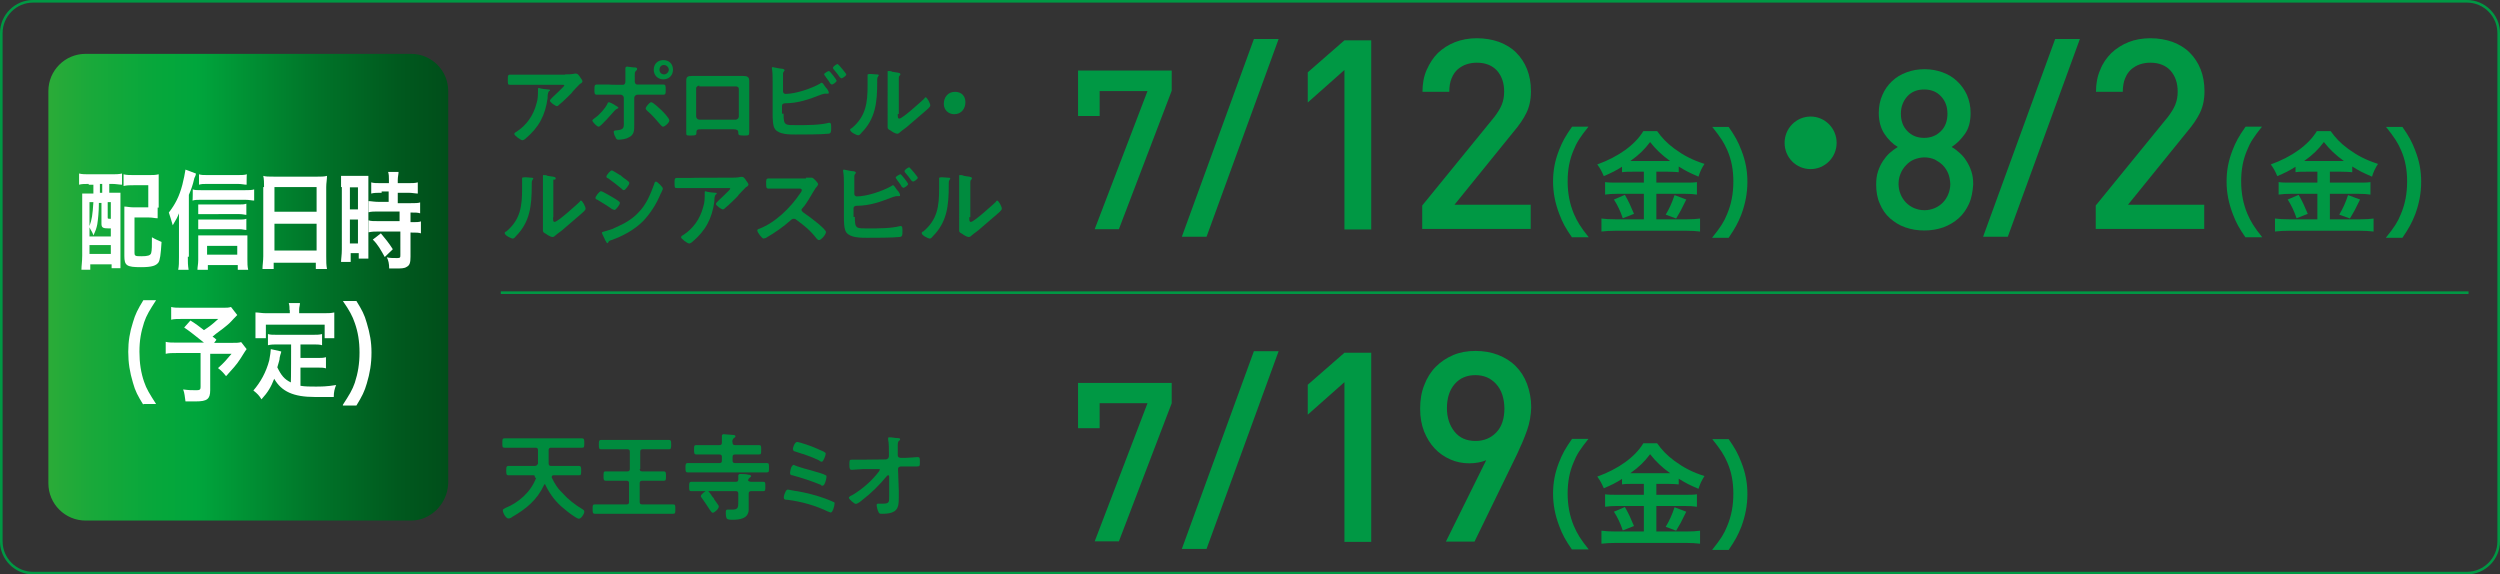 <?xml version="1.0" encoding="utf-8"?>
<!-- Generator: Adobe Illustrator 27.9.4, SVG Export Plug-In . SVG Version: 9.03 Build 54784)  -->
<svg version="1.1" id="レイヤー_1" xmlns="http://www.w3.org/2000/svg" xmlns:xlink="http://www.w3.org/1999/xlink" x="0px"
	 y="0px" viewBox="0 0 961 220.8" style="enable-background:new 0 0 961 220.8;" xml:space="preserve">
<rect x="0" y="0" width="961" height="220.8" fill="#333333" stroke="none"/>
<style type="text/css">
	.st0{fill:url(#SVGID_1_);}
	.st1{fill:#FFFFFF;}
	.st2{fill:#008B3E;}
	.st3{fill:none;stroke:#009844;stroke-miterlimit:10;}
	.st4{fill:#009844;}
</style>
<g>
	
		<linearGradient id="SVGID_1_" gradientUnits="userSpaceOnUse" x1="18.509" y1="111.389" x2="172.078" y2="111.389" gradientTransform="matrix(1 0 0 -1 0 221.777)">
		<stop  offset="0" style="stop-color:#2BAB38"/>
		<stop  offset="0.111" style="stop-color:#19A93A"/>
		<stop  offset="0.263" style="stop-color:#07A73B"/>
		<stop  offset="0.37" style="stop-color:#00A63C"/>
		<stop  offset="0.389" style="stop-color:#00A33B"/>
		<stop  offset="0.665" style="stop-color:#007529"/>
		<stop  offset="0.877" style="stop-color:#00591E"/>
		<stop  offset="1" style="stop-color:#004E1A"/>
	</linearGradient>
	<path class="st0" d="M158,200.1H32.9c-7.9,0-14.3-6.4-14.3-14.3V35c0-7.9,6.4-14.3,14.3-14.3H158c7.9,0,14.3,6.4,14.3,14.3v150.8
		C172,193.7,165.6,200.1,158,200.1z"/>
</g>
<g>
	<g>
		<path class="st1" d="M34.1,70.7c-1.5,0-2.7,0-3.7,0.3v-4.3c1.2,0.3,2.4,0.3,4,0.3h8.5c1.5,0,2.7,0,4-0.3V71
			c-0.9,0-2.4-0.3-3.7-0.3H42v3.4h0.6c1.8,0,2.4,0,3.7,0c0,1.2,0,2.7,0,4.6v19.8c0,2.1,0,3.4,0,4.6h-3.4v-1.5h-8.2v2.1h-3.4
			c0-1.5,0.3-3.1,0.3-5.5V79.3c0-2.1,0-3.7,0-4.9c0.9,0,1.8,0,3.7,0h0.6V71h-1.8V70.7z M34.4,90.9h8.2v-3.1c-0.3,0-0.6,0-0.9,0
			c-2.1,0-2.7-0.3-2.7-1.8V78H38v0.6c0,2.4-0.3,5.8-0.6,7.6c-0.3,1.5-0.6,2.4-1.5,4.3c-0.3-1.2-0.9-1.8-1.5-3.1V90.9z M34.4,86.9
			c0.9-2.4,1.2-4.3,1.5-9.2h-1.5V86.9z M34.4,97.6h8.2v-3.4h-8.2V97.6z M38.4,74.1h0.9v-3.4h-0.9V74.1z M41.4,83.5
			c0,0.6,0,0.6,1.2,0.6v-6.4h-1.2V83.5z M60.6,79.9c0,1.8,0,2.7,0,4c-1.2,0-1.8-0.3-3.4-0.3h-5.5V97c0,0.6,0,0.9,0.3,1.2
			c0.3,0.3,1.2,0.3,2.4,0.3c2.4,0,3.4-0.3,3.7-1.2c0.3-0.9,0.3-3.1,0.3-6.1c1.5,0.9,2.4,1.2,3.7,1.8c-0.3,4.9-0.6,7-1.2,7.9
			c-0.9,1.2-2.4,1.8-6.7,1.8c-5.5,0-6.4-0.6-6.4-4.3v-15c0-1.8,0-2.7,0-4c0.9,0,2.1,0.3,3.4,0.3H57v-8.5h-5.5c-1.8,0-2.7,0-4,0.3V67
			c1.2,0.3,2.4,0.3,4,0.3h5.8c1.5,0,2.4,0,3.7-0.3c0,1.5,0,2.1,0,4.3v8.5H60.6z"/>
		<path class="st1" d="M72.2,98.8c0,1.8,0,3.1,0.3,4.9h-4c0.3-1.5,0.3-2.7,0.3-4.9V86.6c0-1.2,0-1.5,0-4.6c-0.6,1.5-0.9,2.1-2.4,4.6
			c-0.6-2.1-0.9-3.1-1.5-4.9c2.4-3.1,4-6.1,5.2-10.7c0.6-2.4,0.9-4,1.2-5.8l4,1.5c0,0.6-0.3,1.2-0.6,1.8c-0.6,2.7-1.2,4.3-2.1,6.4
			v23.8H72.2z M74.1,72.8c0.9,0.3,1.5,0.3,3.1,0.3h17.1c1.5,0,2.4,0,3.4-0.3v4.3c-0.9,0-1.8-0.3-3.4-0.3H77.1c-1.2,0-2.1,0-3.1,0.3
			C74.1,77.1,74.1,72.8,74.1,72.8z M79.6,103.7h-3.7c0-1.2,0.3-2.1,0.3-3.7v-5.8c0-1.2,0-2.4,0-3.7c0.9,0,1.5,0,2.7,0h13.1
			c1.2,0,2.4,0,3.1,0c0,0.9,0,2.1,0,3.7v5.5c0,1.5,0,2.7,0.3,4h-4v-1.8H79.9v1.8H79.6z M94.8,82.6c-0.6,0-1.5-0.3-2.7-0.3H78.6
			c-1.2,0-1.5,0-2.4,0v-3.7c0.6,0,1.2,0,2.4,0h13.4c1.2,0,1.8,0,2.7-0.3V82.6z M94.8,88.4c-0.9,0-1.5-0.3-2.7-0.3H78.6
			c-1.2,0-1.8,0-2.4,0v-3.7c0.6,0,1.2,0,2.4,0h13.4c1.2,0,1.8,0,2.7-0.3V88.4z M94.8,71c-0.9,0-1.8-0.3-3.4-0.3H79.6
			c-1.5,0-2.1,0-3.1,0.3v-4c0.9,0.3,1.8,0.3,3.4,0.3h11.3c1.5,0,2.7,0,3.7-0.3C94.8,67,94.8,71,94.8,71z M91.2,97.9v-3.4H79.6v3.4
			H91.2z"/>
		<path class="st1" d="M101.5,71.9c0-1.5,0-3.1-0.3-4.3c0.9,0.3,2.1,0.3,4,0.3H122c1.5,0,2.7,0,3.7-0.3c0,1.5-0.3,2.7-0.3,4.3v26.6
			c0,2.1,0,3.4,0.3,4.9h-4.3v-2.4h-16.2v2.4h-4.3c0-1.5,0.3-3.1,0.3-4.9V71.9H101.5z M105.5,81.4h16.2v-9.5h-16.2V81.4z M105.5,96.3
			h16.2V86h-16.2V96.3z"/>
		<path class="st1" d="M131.1,71.9c0-1.8,0-3.1,0-4.3c0.9,0,1.5,0,3.1,0h4.3c1.5,0,2.1,0,3.1,0c0,0.9,0,1.8,0,4v23.5
			c0,2.1,0,3.4,0,4.3h-3.7v-2.1h-3.1v3.4h-3.7c0-1.2,0.3-2.7,0.3-4.9V71.9H131.1z M134.5,80.5h3.1v-8.5h-3.1V80.5z M134.5,93.6h3.1
			v-9.2h-3.1V93.6z M146.4,74.1c-1.2,0-2.7,0-3.7,0.3v-4.3c0.9,0.3,2.1,0.3,3.7,0.3h3.1v-1.2c0-1.2,0-2.1-0.3-3.1h4
			c0,0.9-0.3,1.8-0.3,3.1v1.2h4c1.5,0,2.7,0,3.7-0.3v4.3c-0.9,0-2.1-0.3-3.7-0.3h-4v4h4.9c1.5,0,3.1,0,3.7-0.3V82
			c-0.9-0.3-1.8-0.3-3.4-0.3h-0.3v3.7h0.6c1.5,0,2.7,0,3.4-0.3v4.6c-0.9-0.3-1.8-0.3-3.4-0.3h-0.6v9.2c0,2.4-0.3,3.4-1.5,4
			c-0.9,0.6-2.1,0.6-4,0.6c-0.3,0-0.3,0-2.7,0c0-1.8-0.3-3.1-0.9-4.3c0.9,0.3,2.7,0.3,4,0.3c1.2,0,1.2-0.3,1.2-1.2V89h-8.5
			c-1.2,0-2.4,0-3.7,0.3v-4.6c0.9,0.3,1.8,0.3,3.7,0.3h8.2v-3.7h-8.2c-1.5,0-2.7,0-3.7,0.3v-4.3c0.9,0,2.1,0.3,4,0.3h3.7v-4h-2.7
			V74.1z M147.9,98.8c-1.5-2.7-2.7-4.9-4.6-6.7l3.1-2.4c1.5,1.8,3.1,3.7,4.6,6.1L147.9,98.8z"/>
		<path class="st1" d="M55.1,155.6c-2.1-3.4-3.1-5.2-4-8.5c-1.2-4-1.8-7.6-1.8-11.9c0-4,0.6-7.6,1.8-11.3c0.9-3.1,1.8-4.9,4-8.5H60
			c-2.4,3.7-3.7,5.8-4.6,8.5c-1.2,3.7-1.8,7-1.8,11.3s0.6,8.2,1.8,11.6c0.9,2.7,2.1,4.6,4.6,8.5h-4.9V155.6z"/>
		<path class="st1" d="M91.2,121.1c-2.4,2.4-2.4,2.7-4,4c-2.1,1.8-3.7,2.7-5.5,4.3c0.9,0.6,0.9,0.6,1.5,1.2l-0.9,1.2h6.4
			c2.1,0,3.1,0,4-0.3l2.1,2.7c0,0-0.9,1.2-2.4,3.7c-1.5,2.4-3.1,4-5.5,6.7c-1.2-1.5-1.8-2.1-3.1-3.1c2.4-2.1,3.4-3.4,5.2-5.5h-8.2
			v14c0,3.4-1.2,4.3-5.5,4.3c-1.2,0-2.7,0-4,0c-0.3-1.8-0.3-3.1-0.9-4.6c2.1,0.3,3.4,0.3,5.2,0.3c1.2,0,1.5-0.3,1.5-1.2v-13.1H68
			c-1.8,0-3.1,0-4.3,0.3v-4.6c1.2,0.3,2.4,0.3,4.6,0.3h10.1c-3.1-2.4-4.9-4-7.6-5.8l2.4-2.7c2.4,1.5,3.1,2.1,5.2,3.7
			c1.8-1.2,2.4-1.5,5.5-4.3H70.1c-2.1,0-3.1,0-4.3,0.3V118c1.2,0.3,2.1,0.3,4.3,0.3h15.6c1.5,0,2.1,0,3.1-0.3L91.2,121.1z"/>
		<path class="st1" d="M111.9,132.4h-5.2c-1.5,0-2.4,0-3.7,0.3v-4.3c0.9,0.3,1.8,0.3,3.7,0.3h13.4c1.5,0,2.7,0,3.7-0.3v4.3
			c-0.9-0.3-2.1-0.3-3.7-0.3h-4.6v5.2h6.4c1.5,0,2.4,0,3.4-0.3v4.3c-0.9-0.3-1.8-0.3-3.4-0.3h-6.4v7c1.8,0.3,3.7,0.3,5.8,0.3
			c2.1,0,4.3,0,7.9-0.6c-0.6,1.5-0.9,2.7-0.9,4.6c-2.7,0-4.9,0-7.3,0c-8.2,0-12.8-2.1-15.6-7c-1.2,3.1-2.4,5.2-4.9,7.9
			c-0.9-1.5-1.5-2.1-3.1-3.4c2.7-3.1,4.9-7,6.1-11.6c0.3-1.5,0.6-3.7,0.6-4.3l4,0.9c0,0.6-0.3,0.9-0.6,2.4c0,0.9-0.3,1.5-0.9,3.7
			c1.5,3.1,2.7,4.6,5.2,5.8C111.9,147,111.9,132.4,111.9,132.4z M111.3,119.2c0-0.9,0-1.8-0.3-2.7h4.3c0,0.9-0.3,1.5-0.3,2.4v1.5
			h9.5c1.5,0,2.7,0,4-0.3c0,0.9,0,1.8,0,3.1v3.4c0,1.2,0,2.1,0,3.4h-3.7v-5.2h-22.6v5.2h-4c0-0.9,0-1.8,0-3.4v-3.4
			c0-1.2,0-2.1,0-3.1c1.2,0,2.4,0.3,4,0.3h9.2V119.2z"/>
		<path class="st1" d="M131.8,155.6c2.4-3.7,3.7-5.8,4.6-8.5c1.2-3.7,1.8-7.3,1.8-11.6s-0.6-7.9-1.8-11.3c-0.9-2.7-2.1-4.9-4.6-8.5
			h5.2c2.1,3.4,3.1,5.2,4,8.5c1.2,4,1.8,7.3,1.8,11.3c0,4.3-0.6,7.9-1.8,11.9c-0.9,3.1-1.8,4.9-4,8.5h-5.2V155.6z"/>
	</g>
</g>
<g>
	<g>
		<g>
			<path class="st2" d="M217.2,28.6c1.2,0,2.4,0,3.7-0.3c0,0,0.3,0,0.6,0c0.6,0,0.9,0.6,1.2,0.9c0.3,0.6,1.2,1.5,1.2,2.1
				c0,0.3-0.6,0.9-0.9,0.9c-0.3,0.3-3.1,3.1-3.4,3.7c-1.2,1.2-3.1,3.1-4.6,4.3c-0.3,0.3-0.6,0.6-0.9,0.6c-0.6,0-2.7-1.5-2.7-2.1
				c0-0.3,0.6-0.9,0.9-1.2c0.6-0.6,4.6-4.3,4.6-4.6c0-0.3-0.3-0.3-0.6-0.3H201c-1.5,0-3.4,0-4.9,0c-0.9,0-0.9-0.3-0.9-1.8v-0.6
				c0-0.9,0-1.5,0.9-1.5c1.5,0,3.4,0,4.9,0H217.2z M210.8,34.4c0.3,0,0.6,0,0.6,0.3c0,0,0,0.3-0.3,0.3c-0.6,0.6-0.6,1.8-0.6,2.7
				c-0.9,6.7-3.4,11.3-8.5,15.6c-0.3,0.3-0.9,0.6-1.2,0.6c-0.6,0-3.1-1.8-3.1-2.4c0-0.3,0.3-0.6,0.9-0.9c3.7-2.4,6.4-6.1,7.6-10.7
				c0.6-1.8,0.6-3.4,0.6-5.5c0-0.3,0-0.6,0.3-0.6C207.8,34.1,210.2,34.4,210.8,34.4z"/>
			<path class="st2" d="M237.7,41.4c0,0.3-0.3,0.3-0.3,0.3c-0.6,0.3-0.6,0.3-1.2,0.9c-0.9,0.9-5.2,6.1-6.1,6.1
				c-0.6,0-2.4-1.8-2.4-2.4c0-0.3,0.6-0.6,0.9-0.9c1.8-1.2,4-3.7,4.9-5.5c0-0.3,0.3-0.6,0.6-0.6s2.1,0.9,2.4,1.2
				C236.5,40.5,237.7,41.1,237.7,41.4z M239.5,32.6c0.6,0,0.9-0.6,0.9-1.2v-0.6c0-1.5,0-2.7,0-4.3v-0.3c0-0.3,0.3-0.6,0.6-0.6
				c0.6,0,1.8,0.3,2.4,0.3c0.9,0,1.5,0,1.5,0.6c0,0.3,0,0.3-0.3,0.6c-0.6,0.6-0.6,0.6-0.6,2.4v1.8c0,0.9,0.6,1.2,0.9,1.2h5.5
				c1.5,0,3.1,0,4.6,0c0.9,0,0.9,0.6,0.9,2.1c0,1.2,0,1.8-0.9,1.8c-1.5,0-3.1,0-4.6,0H245c-0.6,0-1.2,0.6-1.2,1.2v8.5
				c0,0.6,0,1.5,0,2.1c0,1.8,0,3.7-2.1,4.6c-0.9,0.6-2.7,0.9-4,0.9c-0.6,0-0.9-0.3-1.2-1.2c-0.3-0.3-0.6-1.5-0.6-1.8
				c0-0.6,0.9-0.6,1.2-0.6c3.1-0.3,2.7-1.2,2.7-4v-8.5c0-0.6-0.6-1.2-1.2-1.2H234c-1.5,0-3.1,0-4.6,0c-0.9,0-0.9-0.6-0.9-1.8
				c0-1.5,0-2.1,0.9-2.1c0.9,0,3.1,0,4.6,0C234,32.6,239.5,32.6,239.5,32.6z M254.2,42.3c0.6,0.6,3.1,3.1,3.1,4
				c0,0.9-1.8,2.4-2.4,2.4c-0.3,0-0.6-0.3-0.9-0.6c-1.8-2.1-3.1-3.7-5.2-5.5c-0.3-0.3-0.6-0.6-0.6-0.9c0-0.6,1.5-2.4,2.1-2.4
				C251.1,39.3,253.5,41.7,254.2,42.3z M258.7,26.8c0,2.1-1.5,3.7-3.7,3.7c-2.1,0-3.7-1.5-3.7-3.7s1.5-3.7,3.7-3.7
				C257.2,23.1,258.7,24.6,258.7,26.8z M253.5,26.8c0,1.2,0.9,1.8,1.8,1.8c0.9,0,1.8-0.9,1.8-1.8c0-0.9-0.9-1.8-1.8-1.8
				C254.5,24.9,253.5,25.5,253.5,26.8z"/>
			<path class="st2" d="M282.9,29.2c0.9,0,1.8,0,2.7,0c1.5,0,2.4,0.3,2.4,1.8c0,1.2,0,2.1,0,3.4v12.5c0,1.2,0,2.7,0,4
				c0,1.2-0.3,1.2-2.1,1.2c-2.1,0-2.1-0.3-2.1-1.2c0-0.9-0.6-1.2-1.8-1.2h-12.5c-1.2,0-1.8,0-1.8,1.2c0,0.9,0,1.2-2.1,1.2
				c-1.8,0-1.8,0-1.8-1.2c0-1.2,0-2.4,0-4V34.4c0-1.2,0-2.1,0-3.4c0-1.5,0.6-1.8,2.1-1.8c0.9,0,1.8,0,3.1,0H282.9z M268.8,32.9
				c-0.6,0-1.2,0.6-1.2,0.9v11c0,0.6,0.6,1.2,1.2,1.2h14c0.6,0,1.2-0.6,1.2-1.2V34.1c0-0.6-0.6-0.9-1.2-0.9h-14V32.9z"/>
			<path class="st2" d="M301.2,43.8c0,4.6,0.6,4.3,5.5,4.3c3.7,0,8.5,0,11.9-0.9h0.3c0.6,0,0.6,0.9,0.6,2.1s0,2.1-1.2,2.1
				c-2.4,0.3-9.8,0.3-12.5,0.3c-2.4,0-6.4,0-7.9-2.1c-0.9-1.2-0.9-4.3-0.9-5.8V31.3c0-1.5,0-3.7-0.3-5.2v0c0-0.3,0.3-0.3,0.3-0.3
				c0.3,0,2.7,0.6,3.4,0.6c0.6,0,1.2,0.3,1.2,0.6c0,0.3-0.6,0.6-0.6,1.2c0,0.3,0,0.9,0,1.5v5.5c0,0.6,0.6,0.9,0.9,0.9
				c4,0,10.1-2.1,13.4-4c0,0,0.3-0.3,0.6-0.3c0.3,0,0.9,0.9,1.5,1.8l0.3,0.3c0.3,0.3,0.9,1.2,0.9,1.8c0,0.3-0.3,0.3-0.6,0.3
				c0,0-0.3,0-0.6,0H317c-0.3,0-0.9,0.3-1.2,0.3c-4.6,1.8-8.9,3.4-14,3.4c-0.6,0-1.2,0.3-1.2,0.9v3.1H301.2z M321.6,31
				c0,0.6-1.5,1.5-1.8,1.5s-0.3-0.3-0.6-0.3c-0.6-1.2-1.5-2.1-2.1-3.1c0,0-0.3-0.3-0.3-0.6c0-0.3,1.5-1.2,1.8-1.2
				C318.9,27.1,321.6,30.7,321.6,31z M325.3,28.6c0,0.6-1.5,1.5-1.8,1.5c-0.3,0-0.3-0.3-0.6-0.3c-0.6-0.9-1.5-2.1-2.4-3.1
				c0,0-0.3-0.3-0.3-0.6c0-0.6,1.5-1.5,1.8-1.5C322.5,24.9,325.3,28.3,325.3,28.6z"/>
			<path class="st2" d="M336.9,28.6c0.3,0,0.9,0,0.9,0.3c0,0.3-0.3,0.3-0.3,0.6c-0.3,0.3-0.3,0.9-0.3,1.2v0.9c0,7.6-0.6,14-6.1,19.5
				c-0.3,0.3-0.6,0.9-1.2,0.9s-3.1-1.2-3.1-2.1c0-0.3,0.3-0.6,0.6-0.6c5.5-4.6,6.1-9.8,6.1-16.5c0-1.2,0-2.4,0-3.7v-0.3
				c0-0.3,0.3-0.3,0.6-0.3C334.1,28.3,336,28.6,336.9,28.6z M345.1,43.8c0,1.2,0,1.8,0.6,1.8c1.2,0,8.2-6.4,9.5-7.6
				c0.3-0.3,0.3-0.6,0.6-0.6c0.6,0,1.8,2.4,1.8,3.1s-1.5,1.8-1.8,2.1c-2.1,1.8-4.3,3.7-6.4,5.5c-0.9,0.9-2.4,1.8-3.4,2.7
				c-0.3,0.3-0.6,0.6-1.2,0.6s-2.1-0.9-2.4-1.2c-0.6-0.3-1.2-0.6-1.2-1.2c0-0.3,0-2.7,0-4.3V31.9c0-1.2,0-2.4,0-3.7v-0.6
				c0-0.3,0-0.3,0.3-0.3c0.3,0,1.2,0,1.5,0.3c1.8,0.3,3.1,0.3,3.1,0.9c0,0.3,0,0.3-0.3,0.6c-0.3,0.3-0.3,0.6-0.3,0.9
				c0,0.9,0,2.7,0,3.7v10.1H345.1z"/>
			<path class="st2" d="M371.1,39.3c0,2.4-1.5,4.6-4.3,4.6c-2.1,0-4-1.5-4-4c0-2.4,1.5-4.6,4.3-4.6
				C369.5,35.3,371.1,36.8,371.1,39.3z"/>
			<path class="st2" d="M204.1,68.3c0.3,0,0.9,0,0.9,0.3c0,0.3-0.3,0.3-0.3,0.6c-0.3,0.3-0.3,0.9-0.3,1.2v0.9c0,7.6-0.6,14-6.1,19.5
				c-0.3,0.3-0.6,0.9-1.2,0.9c-0.6,0-3.1-1.2-3.1-2.1c0-0.3,0.3-0.6,0.6-0.6c5.5-4.6,6.1-9.8,6.1-16.5c0-1.2,0-2.4,0-3.7v-0.3
				c0-0.3,0.3-0.3,0.6-0.3C201.7,68,203.5,68.3,204.1,68.3z M212.6,83.5c0,1.2,0,1.8,0.6,1.8c1.2,0,8.2-6.4,9.5-7.6
				c0.3-0.3,0.3-0.6,0.6-0.6c0.6,0,1.8,2.4,1.8,3.1s-1.5,1.8-1.8,2.1c-2.1,1.8-4.3,3.7-6.4,5.5c-0.9,0.9-2.4,1.8-3.4,2.7
				c-0.3,0.3-0.6,0.6-1.2,0.6c-0.6,0-2.1-0.9-2.4-1.2c-0.6-0.3-1.2-0.6-1.2-1.2c0-0.3,0-2.7,0-4.3V71.6c0-1.2,0-2.4,0-3.7v-0.3
				c0-0.3,0-0.3,0.3-0.3c0.3,0,1.2,0,1.5,0.3c1.8,0.3,3.1,0.3,3.1,0.9c0,0.3,0,0.3-0.3,0.6c-0.6-0.3-0.6,0-0.6,0.3
				c0,0.9,0,2.7,0,3.7V83.5z"/>
			<path class="st2" d="M231,73.5c0.6,0,4,2.1,4.6,2.4c0.9,0.6,2.7,1.5,2.7,2.1c0,0.6-1.5,2.7-2.1,2.7c-0.3,0-0.6-0.3-0.9-0.3
				c-2.1-1.5-3.7-2.4-5.8-3.7c-0.3,0-0.6-0.3-0.6-0.6C228.8,75.6,230.4,73.5,231,73.5z M232.2,89c0.9-0.3,3.4-0.9,4.3-1.5
				c3.4-1.5,6.4-3.1,8.9-5.8c3.1-3.1,4.6-7,6.1-11c0-0.3,0.3-0.9,0.6-0.9c0.6,0,2.7,2.1,2.7,2.7c0,0.3-0.3,0.9-0.6,1.5
				c0,0.3-0.3,0.3-0.3,0.6c-1.5,3.7-4,7.6-6.7,10.4c-3.4,3.4-7.9,5.8-12.2,7.3c-0.9,0.3-0.9,0.3-1.2,0.9l-0.3,0.3
				c-0.3,0-0.6-0.9-0.9-1.2c-0.3-0.9-0.9-1.8-1.2-2.7v-0.3C231.6,89.3,231.9,89,232.2,89z M238.9,67.7c0.6,0.6,2.1,1.5,2.7,2.1
				c0.3,0.3,0.3,0.3,0.3,0.6c0,0.6-1.5,2.7-2.1,2.7c-0.3,0-0.6-0.3-0.9-0.6c-1.8-1.5-3.4-2.7-5.2-4c-0.3,0-0.6-0.3-0.6-0.6
				c0-0.6,1.5-2.4,2.1-2.4c0.3,0,2.1,1.2,3.1,1.8C238.6,67.3,238.9,67.7,238.9,67.7z"/>
			<path class="st2" d="M281,68.3c1.2,0,2.4,0,3.7-0.3c0,0,0.3,0,0.6,0c0.6,0,0.9,0.6,1.2,0.9c0.3,0.6,1.2,1.5,1.2,2.1
				c0,0.3-0.6,0.9-0.9,0.9c-0.3,0.3-3.1,3.1-3.4,3.7c-1.2,1.2-3.1,3.1-4.6,4.3c-0.3,0.3-0.6,0.6-0.9,0.6c-0.6,0-2.7-1.5-2.7-2.1
				c0-0.3,0.6-0.9,0.9-1.2c0.6-0.6,4.6-4.3,4.6-4.6c0-0.3,0-0.3-0.3-0.3h-15.3c-1.5,0-3.4,0-4.9,0c-0.9,0-0.9-0.3-0.9-1.8v-0.6
				c0-0.9,0-1.5,0.9-1.5c1.5,0,3.4,0,4.9,0C265.1,68.3,281,68.3,281,68.3z M274.9,74.1c0.3,0,0.6,0,0.6,0.3c0,0,0,0.3-0.3,0.3
				c-0.6,0.6-0.6,1.8-0.6,2.7c-0.9,6.7-3.4,11.3-8.5,15.6c-0.3,0.3-0.9,0.6-1.2,0.6c-0.6,0-3.1-1.8-3.1-2.4c0-0.3,0.3-0.6,0.9-0.9
				c3.7-2.4,6.4-6.1,7.6-10.7c0.6-1.8,0.6-3.4,0.6-5.5c0-0.3,0-0.6,0.3-0.6C271.6,73.8,274.3,74.1,274.9,74.1z"/>
			<path class="st2" d="M309.7,68.3c0.6,0,1.2,0,1.5,0s0.6,0,0.9,0c0.6,0,2.4,2.1,2.4,2.4s-0.3,0.9-0.9,1.5
				c-0.3,0.3-0.3,0.6-0.6,0.9c-1.5,2.4-2.7,4.9-4.6,7c-0.3,0.3-0.3,0.3-0.3,0.6c0,0.3,0.3,0.6,0.6,0.9c1.8,1.2,4.3,3.1,6.1,4.6
				c0.9,0.9,1.8,1.5,2.4,2.4c0,0,0.3,0.3,0.3,0.6c0,0.9-1.8,3.1-2.7,3.1c-0.3,0-0.6-0.3-0.9-0.6c-2.4-3.1-4.6-4.9-7.9-7.3
				c-0.3-0.3-0.6-0.3-0.9-0.3c-0.6,0-0.9,0.3-1.2,0.6c-2.7,2.4-5.8,4.6-8.9,6.4c-0.3,0.3-1.2,0.6-1.5,0.6c-0.6,0-2.4-2.4-2.4-3.1
				c0-0.3,0.3-0.6,0.6-0.6c6.4-2.4,12.2-8.2,15.9-13.7c0.3-0.3,0.6-0.9,0.6-1.2c0-0.6-0.6-0.6-0.9-0.6h-7.3c-1.5,0-3.1,0-4.6,0
				c-0.9,0-0.9-0.6-0.9-2.1c0-1.2,0-1.8,0.9-1.8c1.5,0,3.1,0,4.6,0h9.8V68.3z"/>
			<path class="st2" d="M328.6,83.5c0,4.6,0.6,4.3,5.5,4.3c3.7,0,8.5,0,11.9-0.9h0.3c0.6,0,0.6,0.9,0.6,2.1c0,1.2,0,2.1-1.2,2.1
				c-2.4,0.3-9.8,0.3-12.5,0.3c-2.4,0-6.4,0-7.9-2.1c-0.9-1.2-0.9-4.3-0.9-5.8V71c0-1.5,0-3.7-0.3-5.2v-0.3c0-0.3,0.3-0.3,0.3-0.3
				c0.3,0,2.7,0.6,3.4,0.6s1.2,0.3,1.2,0.6c0,0.3-0.6,0.6-0.6,1.2c0,0.3,0,0.9,0,1.5v5.5c0,0.6,0.6,0.9,0.9,0.9c4,0,10.1-2.1,13.4-4
				c0,0,0.3-0.3,0.6-0.3s0.9,0.9,1.5,1.8l0.3,0.3c0.3,0.3,0.9,1.2,0.9,1.8c0,0.3-0.3,0.3-0.6,0.3c0,0-0.3,0-0.6,0h-0.3
				c-0.3,0-0.9,0.3-1.2,0.3c-4.6,1.8-8.9,3.4-14,3.4c-0.6,0-1.2,0.3-1.2,0.9v3.4H328.6z M349.1,70.7c0,0.6-1.5,1.5-1.8,1.5
				c-0.3,0-0.3-0.3-0.6-0.3c-0.6-1.2-1.5-2.1-2.1-3.1c0,0-0.3-0.3-0.3-0.6s1.5-1.2,1.8-1.2C346.3,66.7,349.1,70.4,349.1,70.7z
				 M352.8,68.3c0,0.6-1.5,1.5-1.8,1.5s-0.3-0.3-0.6-0.3c-0.6-0.9-1.5-2.1-2.4-3.1c0,0-0.3-0.3-0.3-0.6c0-0.6,1.5-1.5,1.8-1.5
				C350,64.6,352.8,68,352.8,68.3z"/>
			<path class="st2" d="M364.4,68.3c0.3,0,0.9,0,0.9,0.3c0,0.3-0.3,0.3-0.3,0.6c-0.3,0.3-0.3,0.9-0.3,1.2v0.9c0,7.6-0.6,14-6.1,19.5
				c-0.3,0.3-0.6,0.9-1.2,0.9c-0.6,0-3.1-1.2-3.1-2.1c0-0.3,0.3-0.6,0.6-0.6c5.5-4.6,6.1-9.8,6.1-16.5c0-1.2,0-2.4,0-3.7v-0.3
				c0-0.3,0.3-0.3,0.6-0.3C361.6,68,363.4,68.3,364.4,68.3z M372.6,83.5c0,1.2,0,1.8,0.6,1.8c1.2,0,8.2-6.4,9.5-7.6
				c0.3-0.3,0.3-0.6,0.6-0.6c0.6,0,1.8,2.4,1.8,3.1s-1.5,1.8-1.8,2.1c-2.1,1.8-4.3,3.7-6.4,5.5c-0.9,0.9-2.4,1.8-3.4,2.7
				c-0.3,0.3-0.6,0.6-1.2,0.6c-0.6,0-2.1-0.9-2.4-1.2c-0.6-0.3-1.2-0.6-1.2-1.2c0-0.3,0-2.7,0-4.3V71.6c0-1.2,0-2.4,0-3.7v-0.3
				c0-0.3,0-0.3,0.3-0.3s1.2,0,1.5,0.3c1.8,0.3,3.1,0.3,3.1,0.9c0,0.3,0,0.3-0.3,0.6c-0.3,0.3-0.3,0.6-0.3,0.9c0,0.9,0,2.7,0,3.7
				v9.8H372.6z"/>
		</g>
	</g>
</g>
<g>
	<g>
		<g>
			<path class="st2" d="M205.6,183.3c0-0.6-0.3-0.6-0.6-0.6h-5.2c-1.5,0-2.7,0-4.3,0c-0.9,0-0.9-0.6-0.9-1.8c0-1.2,0-1.8,0.9-1.8
				c1.5,0,2.7,0,4.3,0h5.8c0.6,0,0.9-0.3,1.2-0.9c0-1.2,0-2.1,0-3.4V173c0-0.6-0.3-0.9-0.9-0.9h-7.3c-1.5,0-3.1,0-4.6,0
				c-0.9,0-0.9-0.3-0.9-1.8c0-1.5,0-1.8,0.9-1.8c1.5,0,3.1,0,4.6,0h20.5c1.5,0,3.1,0,4.6,0c0.9,0,0.9,0.6,0.9,1.8
				c0,1.5,0,1.8-0.9,1.8c-1.5,0-3.1,0-4.6,0h-7.3c-0.6,0-0.9,0.3-0.9,0.9v1.8c0,1.2,0,2.1,0,3.4c0,0.6,0.3,0.9,0.9,0.9h6.4
				c1.5,0,2.7,0,4.3,0c0.9,0,0.9,0.6,0.9,1.8c0,1.5,0,1.8-0.9,1.8c-1.5,0-2.7,0-4.3,0h-5.5c0,0-0.6,0-0.6,0.6v0.3
				c1.2,2.4,2.1,4,4,5.8c2.4,2.7,4.9,4.6,7.9,6.4c0.3,0.3,0.6,0.3,0.6,0.9c0,0.9-1.2,2.7-2.1,2.7c-0.9,0-4.9-3.1-5.5-3.7
				c-3.1-2.4-5.5-5.5-7.3-9.2c0-0.3-0.3-0.3-0.3-0.3c-0.3,0-0.3,0-0.3,0.3c-2.7,5.8-7,9.2-12.2,12.2c-0.3,0.3-0.9,0.6-1.5,0.6
				c-0.9,0-2.1-2.1-2.1-3.1c0-0.6,0.6-0.6,0.9-0.9c5.2-2.1,9.8-6.1,11.9-11.6C205.6,183.6,205.6,183.6,205.6,183.3z"/>
			<path class="st2" d="M245.9,180.3c0,0.6,0.3,0.9,0.9,0.9h4.3c1.2,0,2.7,0,4,0c0.9,0,0.9,0.6,0.9,1.8c0,1.5,0,1.8-0.9,1.8
				c-1.2,0-2.7,0-4,0h-4.3c-0.6,0-0.9,0.3-0.9,0.9v7.3c0,0.6,0.3,0.9,0.9,0.9h7.3c1.5,0,3.1,0,4.6,0c0.9,0,0.9,0.3,0.9,1.8
				c0,1.5,0,1.8-0.9,1.8c-1.5,0-3.1,0-4.6,0h-20.8c-1.5,0-3.1,0-4.6,0c-0.9,0-0.9-0.6-0.9-1.8c0-1.5,0-1.8,0.9-1.8
				c1.5,0,3.1,0,4.6,0h7.6c0.6,0,0.9-0.3,0.9-0.9v-7.3c0-0.6-0.3-0.9-0.9-0.9h-4c-1.2,0-2.7,0-4,0c-0.9,0-0.9-0.6-0.9-1.8
				c0-1.5,0-1.8,0.9-1.8c1.2,0,2.7,0,4,0h4.3c0.6,0,0.9-0.3,0.9-0.9v-6.7c0-0.6-0.3-0.9-0.9-0.9h-5.8c-1.5,0-2.7,0-4.3,0
				c-0.9,0-0.9-0.6-0.9-1.8s0-1.8,0.9-1.8c1.5,0,2.7,0,4.3,0h17.4c1.5,0,2.7,0,4.3,0c0.9,0,0.9,0.6,0.9,1.8s0,1.8-0.9,1.8
				c-1.5,0-2.7,0-4.3,0h-5.8c-0.6,0-0.9,0.3-0.9,0.9v6.7H245.9z"/>
			<path class="st2" d="M281.6,170.2c0,0.6,0.3,0.9,0.9,0.9h4.9c1.5,0,2.7,0,4.3,0c0.9,0,0.9,0.3,0.9,1.8s0,1.8-0.9,1.8
				c-1.5,0-2.7,0-4.3,0h-4.9c-0.6,0-0.9,0.3-0.9,0.9v1.5c0,0.6,0.3,0.9,0.9,0.9h7.6c1.5,0,3.1,0,4.6,0c0.9,0,0.9,0.3,0.9,1.8
				c0,1.5,0,1.8-0.9,1.8c-1.5,0-3.1,0-4.6,0h-21.1c-1.5,0-3.1,0-4.6,0c-0.9,0-0.9-0.6-0.9-1.8c0-1.2,0-1.8,0.9-1.8
				c1.5,0,3.1,0,4.6,0h7.6c0.6,0,0.9-0.3,0.9-0.9v-1.5c0-0.6-0.3-0.9-0.9-0.9h-4.6c-1.5,0-2.7,0-4.3,0c-0.9,0-0.9-0.6-0.9-1.8
				c0-1.5,0-1.8,0.9-1.8c1.5,0,2.7,0,4.3,0h4.6c0.6,0,0.9-0.3,0.9-0.9c0-0.9,0-1.8,0-2.4v-0.3c0-0.3,0.3-0.6,0.6-0.6
				c0.6,0,3.1,0.3,3.7,0.3c0.3,0,0.9,0,0.9,0.6c0,0.3-0.3,0.3-0.6,0.6s-0.6,0.6-0.6,1.5C281.6,169.9,281.6,170.2,281.6,170.2z
				 M288.7,185.2h0.6c1.2,0,2.7,0,4,0c0.9,0,0.9,0.3,0.9,1.8c0,1.5,0,1.8-0.9,1.8c-1.5,0-2.7,0-4,0h-0.6c-0.6,0-0.9,0.3-0.9,0.9v3.4
				c0,0.9,0,1.8,0,2.7c0,3.7-3.7,4-6.4,4c-0.6,0-1.2,0-1.8-0.3s-0.6-1.8-0.6-2.4c0-0.6,0-1.2,0.6-1.2c0.3,0,0.9,0,1.8,0
				c2.4,0,2.4-0.9,2.4-3.1v-3.1c0-0.6-0.3-0.9-0.9-0.9h-13.1c-1.5,0-2.7,0-4,0c-0.9,0-0.9-0.3-0.9-1.8c0-1.2,0-1.8,0.9-1.8
				c1.2,0,2.7,0,4,0h13.1c0.6,0,0.9-0.3,0.9-0.9c0-0.3,0-1.5,0-1.5c0-0.3,0.3-0.6,0.6-0.6c0.9,0,2.4,0,3.4,0.3c0.3,0,0.9,0,0.9,0.6
				c0,0.3-0.3,0.3-0.6,0.6c-0.3,0.3-0.3,0.3-0.6,0.9C287.7,184.9,288,185.2,288.7,185.2z M274,197.1c-0.3,0-0.6-0.3-1.2-1.2
				c-0.9-1.5-2.1-3.1-3.1-4.6c0,0-0.3-0.3-0.3-0.6c0-0.6,1.8-2.1,2.4-2.1c0.6,0,1.5,1.5,2.1,2.4c0.3,0.3,0.6,0.6,0.6,0.9
				c0.6,0.9,1.8,2.4,1.8,2.7C276.4,195.6,274.6,197.1,274,197.1z"/>
			<path class="st2" d="M306.4,188.8c3.4,0.6,7,1.5,10.4,2.7c0.9,0.3,3.1,1.2,3.7,1.5c0.3,0,0.3,0.3,0.3,0.6c0,0.6-0.6,3.4-1.5,3.4
				c-0.3,0-0.6-0.3-0.9-0.3c-4.9-2.4-10.7-4-15.9-4.6c-0.6,0-1.2,0-1.2-0.9c0-0.6,0.3-1.5,0.6-2.1c0.3-0.6,0.6-0.9,0.9-0.9
				C303.3,188.2,305.7,188.8,306.4,188.8z M313.1,181.2c0.9,0.3,3.4,0.9,4.3,1.5c0.3,0,0.3,0.3,0.3,0.6c0,0.6-0.6,3.4-1.5,3.4
				c-0.3,0-0.6,0-0.6-0.3c-3.7-1.5-7.3-2.7-11-3.7c-0.6,0-0.9-0.3-0.9-0.9c0-0.3,0.3-3.1,1.5-3.1
				C305.4,179.1,311.9,180.9,313.1,181.2z M306.4,169.9c0.9,0,6.1,1.8,7.3,2.4c2.7,1.2,3.7,1.5,3.7,2.1c0,0.6-0.9,3.1-1.5,3.1
				c-0.3,0-0.9-0.3-1.2-0.6c-3.1-1.5-6.1-2.4-9.2-3.4c-0.3,0-0.6-0.3-0.6-0.6C304.5,172.7,305.4,169.9,306.4,169.9z"/>
			<path class="st2" d="M340.5,176.6c0.6,0,1.2-0.6,1.2-1.2v-1.2c0-1.5,0-4-0.3-5.2c0,0,0-0.3,0-0.6s0.3-0.3,0.6-0.3
				c0.9,0,2.1,0.3,3.1,0.3c0.9,0,0.9,0.3,0.9,0.6c0,0,0,0.3-0.3,0.3c-0.3,0.3-0.6,0.6-0.6,1.5c0,0.9,0,2.1,0,3.1v1.2
				c0,0.6,0.6,0.9,1.2,0.9h1.8c1.2,0,4.3-0.3,4.6-0.3c0.9,0,0.9,0.3,0.9,2.1c0,1.2,0,1.5-1.2,1.5h-1.8c-0.9,0-1.8,0-2.4,0h-1.8
				c-0.6,0-1.2,0.3-1.2,0.9l0.3,8.5v2.4c0,4-0.3,6.4-6.4,6.4c-0.9,0-1.2,0-1.5-0.9c-0.3-0.6-0.6-1.8-0.6-2.4c0-0.3,0-0.6,0.6-0.6
				c0,0,1.2,0,1.8,0c2.4,0,2.4-0.6,2.4-2.7v-0.9v-6.7c0-0.3,0-0.6-0.3-0.6s-0.3,0-0.6,0.3c-3.1,3.7-5.8,6.4-9.8,9.5
				c-0.6,0.6-1.8,1.2-2.1,1.2c-0.6,0-2.7-1.8-2.7-2.4c0-0.3,0.9-0.9,1.2-0.9c4-2.4,7.6-5.5,10.4-9.2c0-0.3,0.3-0.3,0.3-0.6
				c0-0.3,0-0.3-0.6-0.3H332c-1.2,0-3.7,0.3-4.6,0.3c-0.6,0-0.9-0.3-0.9-1.8c0-1.8,0-2.1,0.9-2.1c0.9,0,1.5,0,2.4,0
				c0.6,0,1.2,0,1.8,0L340.5,176.6z"/>
		</g>
	</g>
</g>
<line class="st3" x1="192.5" y1="112.5" x2="948.9" y2="112.5"/>
<path class="st3" d="M948.3,220.3H12.7c-6.7,0-12.2-5.5-12.2-12.2V12.7C0.5,6,6,0.5,12.7,0.5h935.6c6.7,0,12.2,5.5,12.2,12.2v195.4
	C960.5,214.8,955,220.3,948.3,220.3z"/>
<g>
	<path class="st4" d="M430.1,88.1h-9.3L441.1,35h-18.4v9.6h-8.3V27.1h36v7.8L430.1,88.1z"/>
	<path class="st4" d="M463.8,91h-9.5L482,15h9.5L463.8,91z"/>
	<path class="st4" d="M516.8,88.3V26.9l-14.1,12.5V27.8l14.1-12.3h10.3v72.7H516.8z"/>
	<path class="st4" d="M546.7,88.3V79l27.7-34c1.3-1.7,2.3-3.3,2.9-4.8s0.9-3.1,0.9-5c0-3.3-0.9-5.9-2.7-8c-1.8-2-4.4-3.1-7.8-3.1
		c-1.3,0-2.7,0.2-3.9,0.6c-1.3,0.4-2.4,1.1-3.4,1.9c-1,0.9-1.8,2-2.4,3.5c-0.6,1.4-0.9,3.2-0.9,5.2h-10.3c0-3.1,0.5-5.9,1.6-8.4
		s2.5-4.7,4.3-6.5c1.9-1.8,4.1-3.2,6.6-4.2c2.6-1,5.4-1.5,8.4-1.5c3.1,0,5.9,0.5,8.5,1.4c2.6,1,4.8,2.3,6.6,4.1
		c1.8,1.8,3.2,3.9,4.2,6.4c1,2.5,1.5,5.3,1.5,8.5c0,3.2-0.6,5.9-1.7,8.2c-1.1,2.3-2.8,4.8-5.1,7.5l-22.6,27.9h29.3v9.3H546.7z"/>
	<path class="st4" d="M604.3,91.3c-2.5-3.6-3.6-5.6-4.9-9c-1.6-4.2-2.4-8.2-2.4-12.5c0-4.3,0.7-8,2.3-12.1c1.3-3.3,2.4-5.3,5-9h6.3
		c-3.2,4-4.5,6-5.7,9c-1.6,3.7-2.3,7.6-2.3,12c0,4.6,0.8,8.7,2.4,12.5c1.3,3,2.5,5,5.7,9H604.3z"/>
	<path class="st4" d="M627.7,66c-1.7,0-3,0-4.2,0.2v-2.1c-2.3,1.5-4.2,2.4-7,3.6c-1-2.3-1.4-2.9-2.5-4.5c8.1-2.9,14.5-7.5,17.7-12.8
		h5.3c1.8,2.5,3.6,4.5,6.7,6.8c3.6,2.6,6.8,4.3,11.5,5.8c-1.1,1.7-1.7,3-2.3,4.9c-3.5-1.5-4.9-2.2-7.6-3.9v2.2
		c-1.1-0.1-2.4-0.2-4.2-0.2h-4.4v4.2h10.9c2.3,0,3.5,0,4.7-0.2v4.8c-1.2-0.2-2.7-0.3-4.7-0.3h-10.9v9.8h11.7c2.2,0,3.6-0.1,5.1-0.3
		v5c-1.6-0.2-3.4-0.3-5.2-0.3h-27.3c-2,0-3.7,0.1-5.4,0.3v-5c1.6,0.2,3.1,0.3,5.4,0.3h10.9v-9.8h-10.2c-1.8,0-3.4,0.1-4.7,0.3V70
		c1.3,0.2,2.5,0.2,4.7,0.2h10.2V66H627.7z M624.6,74.9c1.5,2.6,2.2,4.2,3.5,7.3l-4.3,1.7c-0.9-2.7-2-5-3.4-7.2L624.6,74.9z
		 M627.6,61.9H641c0.4,0,0.5,0,1,0c-3.2-2.3-5.5-4.5-7.7-7.3c-2.2,2.9-4.1,4.8-7.6,7.3H627.6z M648.2,76.7c-0.5,1-0.5,1-2.1,4.2
		c-0.2,0.3-0.3,0.6-1.8,3.1l-4-1.5c1.3-2.1,2.4-4.5,3.4-7.5L648.2,76.7z"/>
	<path class="st4" d="M658.2,91.3c3.2-4,4.5-6,5.7-9c1.6-3.8,2.4-7.8,2.4-12.5c0-4.5-0.7-8.3-2.3-12c-1.3-3-2.6-5-5.8-9h6.3
		c2.5,3.6,3.6,5.6,4.9,9c1.6,4.1,2.3,7.8,2.3,12.1c0,4.4-0.8,8.4-2.3,12.5c-1.3,3.3-2.4,5.3-4.9,9H658.2z"/>
	<path class="st4" d="M706,54.9c0,5.6-4.5,10.1-10,10.1c-5.6,0-10-4.5-10-10.1s4.5-10.1,10-10.1C701.5,44.8,706,49.3,706,54.9z"/>
	<path class="st4" d="M756.9,78.3c-1,2.2-2.3,4.1-4,5.6c-1.7,1.5-3.7,2.7-5.9,3.5c-2.3,0.8-4.7,1.2-7.3,1.2c-2.6,0-5-0.4-7.3-1.2
		c-2.3-0.8-4.2-2-5.9-3.5c-1.7-1.5-3-3.4-3.9-5.6c-1-2.2-1.4-4.7-1.4-7.4c0-1.8,0.2-3.5,0.7-5c0.5-1.5,1.1-2.8,1.9-4
		c0.8-1.2,1.6-2.2,2.6-3.1c1-0.9,2-1.6,3.1-2.3c-2-1.2-3.7-2.9-5.1-5c-1.4-2.1-2.2-4.8-2.2-8.1c0-2.6,0.5-4.9,1.4-6.9
		c0.9-2.1,2.1-3.8,3.7-5.3s3.4-2.6,5.6-3.4c2.1-0.8,4.4-1.2,6.9-1.2c2.4,0,4.7,0.4,6.9,1.2c2.2,0.8,4,1.9,5.6,3.4
		c1.6,1.5,2.9,3.3,3.8,5.3c0.9,2.1,1.4,4.4,1.4,6.9c0,3.3-0.7,6-2.2,8.1s-3.2,3.8-5.1,5c1.1,0.6,2.1,1.4,3.1,2.3
		c1,0.9,1.9,1.9,2.6,3.1c0.8,1.2,1.4,2.5,1.9,4c0.5,1.5,0.7,3.1,0.7,5C758.3,73.6,757.9,76.1,756.9,78.3z M748.9,66.7
		c-0.5-1.2-1.2-2.3-2.1-3.2c-0.9-0.9-2-1.6-3.1-2.2c-1.2-0.5-2.5-0.8-3.9-0.8c-1.4,0-2.7,0.3-4,0.8c-1.2,0.5-2.3,1.3-3.1,2.2
		c-0.9,0.9-1.6,2-2.1,3.2c-0.5,1.2-0.8,2.5-0.8,4c0,1.4,0.3,2.8,0.8,4c0.5,1.2,1.2,2.3,2.1,3.2c0.9,0.9,1.9,1.6,3.1,2.1
		c1.2,0.5,2.5,0.8,4,0.8c1.4,0,2.7-0.3,3.9-0.8c1.2-0.5,2.2-1.2,3.1-2.1c0.9-0.9,1.6-2,2.1-3.2c0.5-1.2,0.8-2.6,0.8-4
		C749.6,69.3,749.4,67.9,748.9,66.7z M746.1,37c-1.7-1.8-3.8-2.6-6.5-2.6c-2.7,0-4.8,0.9-6.4,2.6c-1.6,1.8-2.5,4-2.5,6.7
		c0,2.7,0.8,5,2.5,6.7c1.6,1.7,3.8,2.6,6.4,2.6c2.7,0,4.8-0.9,6.5-2.6c1.7-1.7,2.5-3.9,2.5-6.7C748.6,41,747.8,38.8,746.1,37z"/>
	<path class="st4" d="M771.8,91h-9.5L790,15h9.5L771.8,91z"/>
	<path class="st4" d="M805.6,88.3V79l27.7-34c1.3-1.7,2.3-3.3,2.9-4.8c0.6-1.5,0.9-3.1,0.9-5c0-3.3-0.9-5.9-2.7-8
		c-1.8-2-4.4-3.1-7.8-3.1c-1.4,0-2.7,0.2-3.9,0.6c-1.3,0.4-2.4,1.1-3.4,1.9c-1,0.9-1.8,2-2.4,3.5c-0.6,1.4-0.9,3.2-0.9,5.2h-10.3
		c0-3.1,0.5-5.9,1.6-8.4c1-2.6,2.5-4.7,4.3-6.5c1.9-1.8,4.1-3.2,6.6-4.2s5.4-1.5,8.4-1.5c3.1,0,5.9,0.5,8.5,1.4
		c2.6,1,4.8,2.3,6.6,4.1c1.8,1.8,3.2,3.9,4.2,6.4c1,2.5,1.5,5.3,1.5,8.5c0,3.2-0.6,5.9-1.7,8.2c-1.1,2.3-2.8,4.8-5.1,7.5l-22.6,27.9
		h29.3v9.3H805.6z"/>
	<path class="st4" d="M863.2,91.3c-2.5-3.6-3.6-5.6-4.9-9c-1.6-4.2-2.4-8.2-2.4-12.5c0-4.3,0.7-8,2.3-12.1c1.3-3.3,2.4-5.3,5-9h6.3
		c-3.2,4-4.5,6-5.7,9c-1.6,3.7-2.3,7.6-2.3,12c0,4.6,0.8,8.7,2.4,12.5c1.3,3,2.5,5,5.7,9H863.2z"/>
	<path class="st4" d="M886.6,66c-1.7,0-3,0-4.2,0.2v-2.1c-2.3,1.5-4.2,2.4-7,3.6c-1-2.3-1.4-2.9-2.5-4.5c8.1-2.9,14.5-7.5,17.7-12.8
		h5.3c1.8,2.5,3.6,4.5,6.7,6.8c3.6,2.6,6.8,4.3,11.5,5.8c-1.1,1.7-1.7,3-2.3,4.9c-3.5-1.5-4.9-2.2-7.6-3.9v2.2
		c-1.1-0.1-2.4-0.2-4.2-0.2h-4.4v4.2h10.9c2.3,0,3.5,0,4.7-0.2v4.8c-1.2-0.2-2.7-0.3-4.7-0.3h-10.9v9.8h11.7c2.2,0,3.6-0.1,5.1-0.3
		v5c-1.6-0.2-3.4-0.3-5.2-0.3h-27.3c-2,0-3.7,0.1-5.4,0.3v-5c1.6,0.2,3.1,0.3,5.4,0.3h10.9v-9.8h-10.2c-1.8,0-3.4,0.1-4.7,0.3V70
		c1.3,0.2,2.5,0.2,4.7,0.2h10.2V66H886.6z M883.6,74.9c1.5,2.6,2.2,4.2,3.5,7.3l-4.3,1.7c-0.9-2.7-2-5-3.4-7.2L883.6,74.9z
		 M886.5,61.9H900c0.4,0,0.5,0,1,0c-3.2-2.3-5.5-4.5-7.7-7.3c-2.2,2.9-4.1,4.8-7.6,7.3H886.5z M907.2,76.7c-0.5,1-0.5,1-2.1,4.2
		c-0.2,0.3-0.3,0.6-1.8,3.1l-4.1-1.5c1.3-2.1,2.4-4.5,3.4-7.5L907.2,76.7z"/>
	<path class="st4" d="M917.2,91.3c3.2-4,4.5-6,5.7-9c1.6-3.8,2.4-7.8,2.4-12.5c0-4.5-0.7-8.3-2.3-12c-1.3-3-2.6-5-5.8-9h6.3
		c2.5,3.6,3.6,5.6,4.9,9c1.6,4.1,2.3,7.8,2.3,12.1c0,4.4-0.8,8.4-2.3,12.5c-1.3,3.3-2.4,5.3-4.9,9H917.2z"/>
</g>
<g>
	<path class="st4" d="M430.1,208.1h-9.3l20.3-53.1h-18.4v9.6h-8.3v-17.4h36v7.8L430.1,208.1z"/>
	<path class="st4" d="M463.8,211h-9.5l27.7-76h9.5L463.8,211z"/>
	<path class="st4" d="M516.8,208.3v-61.4l-14.1,12.5v-11.5l14.1-12.3h10.3v72.7H516.8z"/>
	<path class="st4" d="M587,165.4c-1,2.9-2.3,5.9-3.8,9.1l-16.4,33.7h-11l15.5-31.3c-0.9,0.4-2,0.7-3.1,0.9c-1.1,0.2-2.2,0.3-3.4,0.3
		c-2.6,0-5.1-0.5-7.3-1.5c-2.3-1-4.3-2.4-6-4.2c-1.7-1.8-3.1-4.1-4.1-6.6c-1-2.6-1.5-5.5-1.5-8.7c0-3.3,0.5-6.4,1.6-9.1
		c1-2.7,2.5-5.1,4.4-7c1.9-1.9,4.1-3.4,6.7-4.5c2.6-1.1,5.4-1.6,8.6-1.6c3.1,0,6,0.5,8.6,1.5c2.6,1,4.9,2.4,6.8,4.3
		c1.9,1.9,3.4,4.2,4.4,6.9c1,2.7,1.6,5.7,1.6,9C588.5,159.6,588,162.6,587,165.4z M575.1,147.6c-2.1-2.3-4.7-3.4-8-3.4
		c-3.2,0-5.9,1.1-7.9,3.4c-2,2.3-3,5.4-3,9.3c0,3.6,1,6.6,2.9,9c1.9,2.4,4.6,3.6,8.1,3.6c3.2,0,5.9-1.1,8-3.3
		c2.1-2.2,3.1-5.3,3.1-9.3C578.2,153,577.2,149.9,575.1,147.6z"/>
	<path class="st4" d="M604.3,211.3c-2.5-3.6-3.6-5.6-4.9-9c-1.6-4.2-2.4-8.2-2.4-12.5c0-4.3,0.7-8,2.3-12.1c1.3-3.3,2.4-5.3,5-9h6.3
		c-3.2,4-4.5,6-5.7,9c-1.6,3.7-2.3,7.6-2.3,12c0,4.6,0.8,8.7,2.4,12.5c1.3,3,2.5,5,5.7,9H604.3z"/>
	<path class="st4" d="M627.7,186c-1.7,0-3,0-4.2,0.2v-2.1c-2.3,1.5-4.2,2.4-7,3.6c-1-2.3-1.4-2.9-2.5-4.5
		c8.1-2.9,14.5-7.5,17.7-12.8h5.3c1.8,2.5,3.6,4.5,6.7,6.8c3.6,2.6,6.8,4.3,11.5,5.8c-1.1,1.7-1.7,3-2.3,4.9
		c-3.5-1.5-4.9-2.2-7.6-3.9v2.2c-1.1-0.1-2.4-0.2-4.2-0.2h-4.4v4.2h10.9c2.3,0,3.5,0,4.7-0.2v4.8c-1.2-0.2-2.7-0.3-4.7-0.3h-10.9
		v9.8h11.7c2.2,0,3.6-0.1,5.1-0.3v5c-1.6-0.2-3.4-0.3-5.2-0.3h-27.3c-2,0-3.7,0.1-5.4,0.3v-5c1.6,0.2,3.1,0.3,5.4,0.3h10.9v-9.8
		h-10.2c-1.8,0-3.4,0.1-4.7,0.3V190c1.3,0.2,2.5,0.2,4.7,0.2h10.2V186H627.7z M624.6,194.9c1.5,2.6,2.2,4.2,3.5,7.3l-4.3,1.7
		c-0.9-2.7-2-5-3.4-7.2L624.6,194.9z M627.6,181.9H641c0.4,0,0.5,0,1,0c-3.2-2.3-5.5-4.5-7.7-7.3c-2.2,2.9-4.1,4.8-7.6,7.3H627.6z
		 M648.2,196.7c-0.5,1-0.5,1-2.1,4.2c-0.2,0.3-0.3,0.6-1.8,3.1l-4-1.5c1.3-2.1,2.4-4.5,3.4-7.5L648.2,196.7z"/>
	<path class="st4" d="M658.2,211.3c3.2-4,4.5-6,5.7-9c1.6-3.8,2.4-7.8,2.4-12.5c0-4.5-0.7-8.3-2.3-12c-1.3-3-2.6-5-5.8-9h6.3
		c2.5,3.6,3.6,5.6,4.9,9c1.6,4.1,2.3,7.8,2.3,12.1c0,4.4-0.8,8.4-2.3,12.5c-1.3,3.3-2.4,5.3-4.9,9H658.2z"/>
</g>
</svg>
